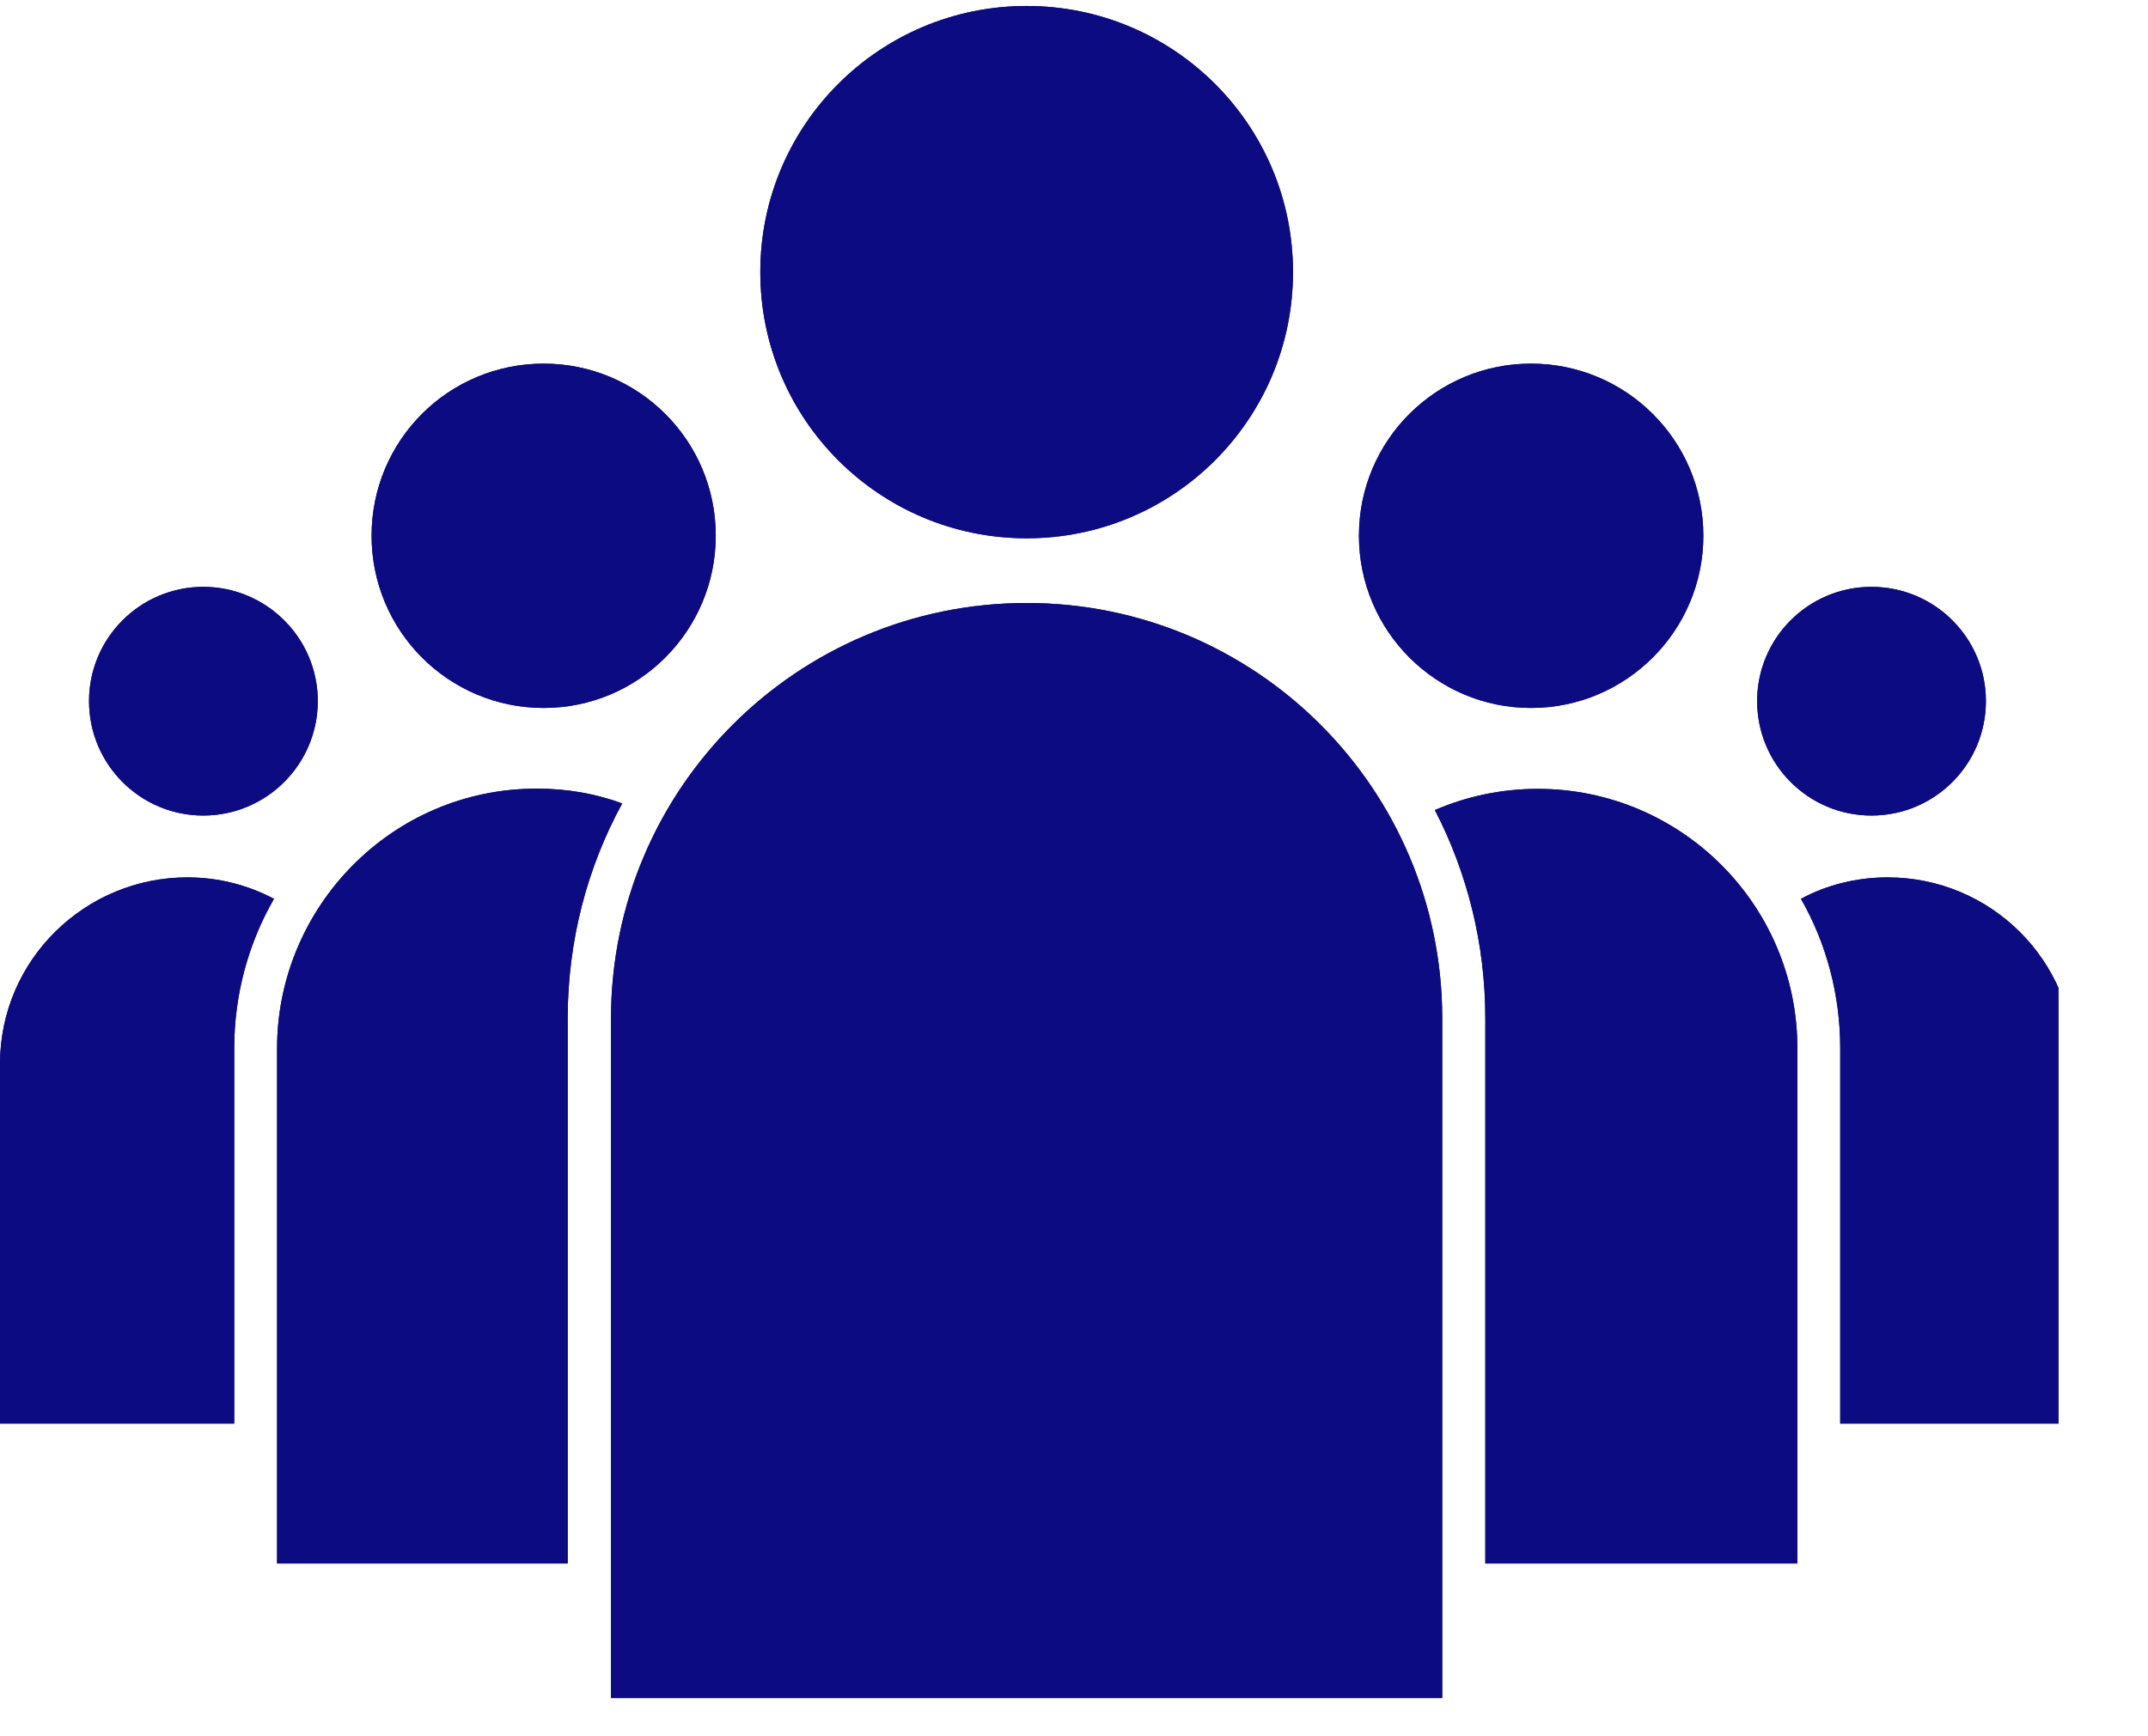 <?xml version="1.0" encoding="UTF-8"?>
<svg xmlns="http://www.w3.org/2000/svg" xmlns:xlink="http://www.w3.org/1999/xlink" width="47" zoomAndPan="magnify" viewBox="0 0 35.25 28.5" height="38" preserveAspectRatio="xMidYMid meet" version="1.0">
  <defs>
    <clipPath id="827a452186">
      <path d="M 10 9.383 L 23.988 9.383 L 23.988 27.871 L 10 27.871 Z M 10 9.383 " clip-rule="nonzero"></path>
    </clipPath>
    <clipPath id="22a9413a21">
      <path d="M 12 0.051 L 22 0.051 L 22 9 L 12 9 Z M 12 0.051 " clip-rule="nonzero"></path>
    </clipPath>
    <clipPath id="394789bec9">
      <path d="M 29 14 L 33.781 14 L 33.781 24 L 29 24 Z M 29 14 " clip-rule="nonzero"></path>
    </clipPath>
    <clipPath id="2cf71e5bb2">
      <path d="M 10 9.383 L 23.988 9.383 L 23.988 27.871 L 10 27.871 Z M 10 9.383 " clip-rule="nonzero"></path>
    </clipPath>
    <clipPath id="8c94c7230d">
      <path d="M 12 0.051 L 22 0.051 L 22 9 L 12 9 Z M 12 0.051 " clip-rule="nonzero"></path>
    </clipPath>
    <clipPath id="f6c86215b9">
      <path d="M 29 14 L 33.781 14 L 33.781 24 L 29 24 Z M 29 14 " clip-rule="nonzero"></path>
    </clipPath>
  </defs>
  <g clip-path="url(#827a452186)">
    <path fill="#0c0b82" d="M 23.668 27.871 L 10.027 27.871 L 10.027 16.719 C 10.027 12.953 13.078 9.898 16.848 9.898 C 20.617 9.898 23.668 12.953 23.668 16.719 L 23.668 27.871 " fill-opacity="1" fill-rule="nonzero"></path>
  </g>
  <g clip-path="url(#22a9413a21)">
    <path fill="#0c0b82" d="M 21.219 4.465 C 21.219 6.883 19.262 8.836 16.848 8.836 C 14.434 8.836 12.477 6.883 12.477 4.465 C 12.477 2.051 14.434 0.098 16.848 0.098 C 19.262 0.098 21.219 2.051 21.219 4.465 " fill-opacity="1" fill-rule="nonzero"></path>
  </g>
  <path fill="#0c0b82" d="M 29.496 17.207 L 29.496 25.664 L 24.375 25.664 L 24.375 16.719 C 24.375 15.488 24.078 14.324 23.547 13.297 C 24.062 13.074 24.637 12.949 25.234 12.949 C 27.586 12.949 29.496 14.855 29.496 17.207 " fill-opacity="1" fill-rule="nonzero"></path>
  <path fill="#0c0b82" d="M 27.953 8.793 C 27.953 10.355 26.684 11.621 25.125 11.621 C 23.566 11.621 22.301 10.355 22.301 8.793 C 22.301 7.23 23.566 5.969 25.125 5.969 C 26.684 5.969 27.953 7.23 27.953 8.793 " fill-opacity="1" fill-rule="nonzero"></path>
  <g clip-path="url(#394789bec9)">
    <path fill="#0c0b82" d="M 34.047 17.465 L 34.047 23.367 L 30.199 23.367 L 30.199 17.207 C 30.199 16.328 29.973 15.488 29.555 14.754 C 29.973 14.527 30.465 14.402 30.977 14.402 C 32.672 14.402 34.047 15.77 34.047 17.465 " fill-opacity="1" fill-rule="nonzero"></path>
  </g>
  <path fill="#0c0b82" d="M 32.59 11.508 C 32.59 12.547 31.75 13.387 30.711 13.387 C 29.676 13.387 28.836 12.547 28.836 11.508 C 28.836 10.473 29.676 9.633 30.711 9.633 C 31.75 9.633 32.59 10.473 32.59 11.508 " fill-opacity="1" fill-rule="nonzero"></path>
  <path fill="#0c0b82" d="M 10.211 13.188 C 9.637 14.238 9.316 15.445 9.316 16.719 L 9.316 25.664 L 4.547 25.664 L 4.547 17.207 C 4.547 14.91 6.41 12.945 8.809 12.945 C 9.305 12.945 9.773 13.027 10.211 13.188 " fill-opacity="1" fill-rule="nonzero"></path>
  <path fill="#0c0b82" d="M 11.746 8.793 C 11.746 10.355 10.48 11.621 8.922 11.621 C 7.359 11.621 6.098 10.355 6.098 8.793 C 6.098 7.23 7.359 5.969 8.922 5.969 C 10.48 5.969 11.746 7.23 11.746 8.793 " fill-opacity="1" fill-rule="nonzero"></path>
  <path fill="#0c0b82" d="M 4.496 14.754 C 4.07 15.496 3.844 16.336 3.844 17.207 L 3.844 23.367 L 0 23.367 L 0 17.465 C 0 15.754 1.398 14.402 3.074 14.402 C 3.586 14.402 4.066 14.527 4.496 14.754 " fill-opacity="1" fill-rule="nonzero"></path>
  <path fill="#0c0b82" d="M 5.215 11.508 C 5.215 12.547 4.371 13.387 3.336 13.387 C 2.301 13.387 1.461 12.547 1.461 11.508 C 1.461 10.473 2.301 9.633 3.336 9.633 C 4.371 9.633 5.215 10.473 5.215 11.508 " fill-opacity="1" fill-rule="nonzero"></path>
  <g clip-path="url(#2cf71e5bb2)">
    <path fill="#0c0b82" d="M 23.668 27.871 L 10.027 27.871 L 10.027 16.719 C 10.027 12.953 13.078 9.898 16.848 9.898 C 20.617 9.898 23.668 12.953 23.668 16.719 L 23.668 27.871 " fill-opacity="1" fill-rule="nonzero"></path>
  </g>
  <g clip-path="url(#8c94c7230d)">
    <path fill="#0c0b82" d="M 21.219 4.465 C 21.219 6.883 19.262 8.836 16.848 8.836 C 14.434 8.836 12.477 6.883 12.477 4.465 C 12.477 2.051 14.434 0.098 16.848 0.098 C 19.262 0.098 21.219 2.051 21.219 4.465 " fill-opacity="1" fill-rule="nonzero"></path>
  </g>
  <path fill="#0c0b82" d="M 29.496 17.207 L 29.496 25.664 L 24.375 25.664 L 24.375 16.719 C 24.375 15.488 24.078 14.324 23.547 13.297 C 24.062 13.074 24.637 12.949 25.234 12.949 C 27.586 12.949 29.496 14.855 29.496 17.207 " fill-opacity="1" fill-rule="nonzero"></path>
  <path fill="#0c0b82" d="M 27.953 8.793 C 27.953 10.355 26.684 11.621 25.125 11.621 C 23.566 11.621 22.301 10.355 22.301 8.793 C 22.301 7.23 23.566 5.969 25.125 5.969 C 26.684 5.969 27.953 7.23 27.953 8.793 " fill-opacity="1" fill-rule="nonzero"></path>
  <g clip-path="url(#f6c86215b9)">
    <path fill="#0c0b82" d="M 34.047 17.465 L 34.047 23.367 L 30.199 23.367 L 30.199 17.207 C 30.199 16.328 29.973 15.488 29.555 14.754 C 29.973 14.527 30.465 14.402 30.977 14.402 C 32.672 14.402 34.047 15.77 34.047 17.465 " fill-opacity="1" fill-rule="nonzero"></path>
  </g>
  <path fill="#0c0b82" d="M 32.59 11.508 C 32.59 12.547 31.75 13.387 30.711 13.387 C 29.676 13.387 28.836 12.547 28.836 11.508 C 28.836 10.473 29.676 9.633 30.711 9.633 C 31.75 9.633 32.59 10.473 32.59 11.508 " fill-opacity="1" fill-rule="nonzero"></path>
  <path fill="#0c0b82" d="M 10.211 13.188 C 9.637 14.238 9.316 15.445 9.316 16.719 L 9.316 25.664 L 4.547 25.664 L 4.547 17.207 C 4.547 14.91 6.41 12.945 8.809 12.945 C 9.305 12.945 9.773 13.027 10.211 13.188 " fill-opacity="1" fill-rule="nonzero"></path>
  <path fill="#0c0b82" d="M 11.746 8.793 C 11.746 10.355 10.48 11.621 8.922 11.621 C 7.359 11.621 6.098 10.355 6.098 8.793 C 6.098 7.23 7.359 5.969 8.922 5.969 C 10.48 5.969 11.746 7.23 11.746 8.793 " fill-opacity="1" fill-rule="nonzero"></path>
  <path fill="#0c0b82" d="M 4.496 14.754 C 4.07 15.496 3.844 16.336 3.844 17.207 L 3.844 23.367 L 0 23.367 L 0 17.465 C 0 15.754 1.398 14.402 3.074 14.402 C 3.586 14.402 4.066 14.527 4.496 14.754 " fill-opacity="1" fill-rule="nonzero"></path>
  <path fill="#0c0b82" d="M 5.215 11.508 C 5.215 12.547 4.371 13.387 3.336 13.387 C 2.301 13.387 1.461 12.547 1.461 11.508 C 1.461 10.473 2.301 9.633 3.336 9.633 C 4.371 9.633 5.215 10.473 5.215 11.508 " fill-opacity="1" fill-rule="nonzero"></path>
</svg>
